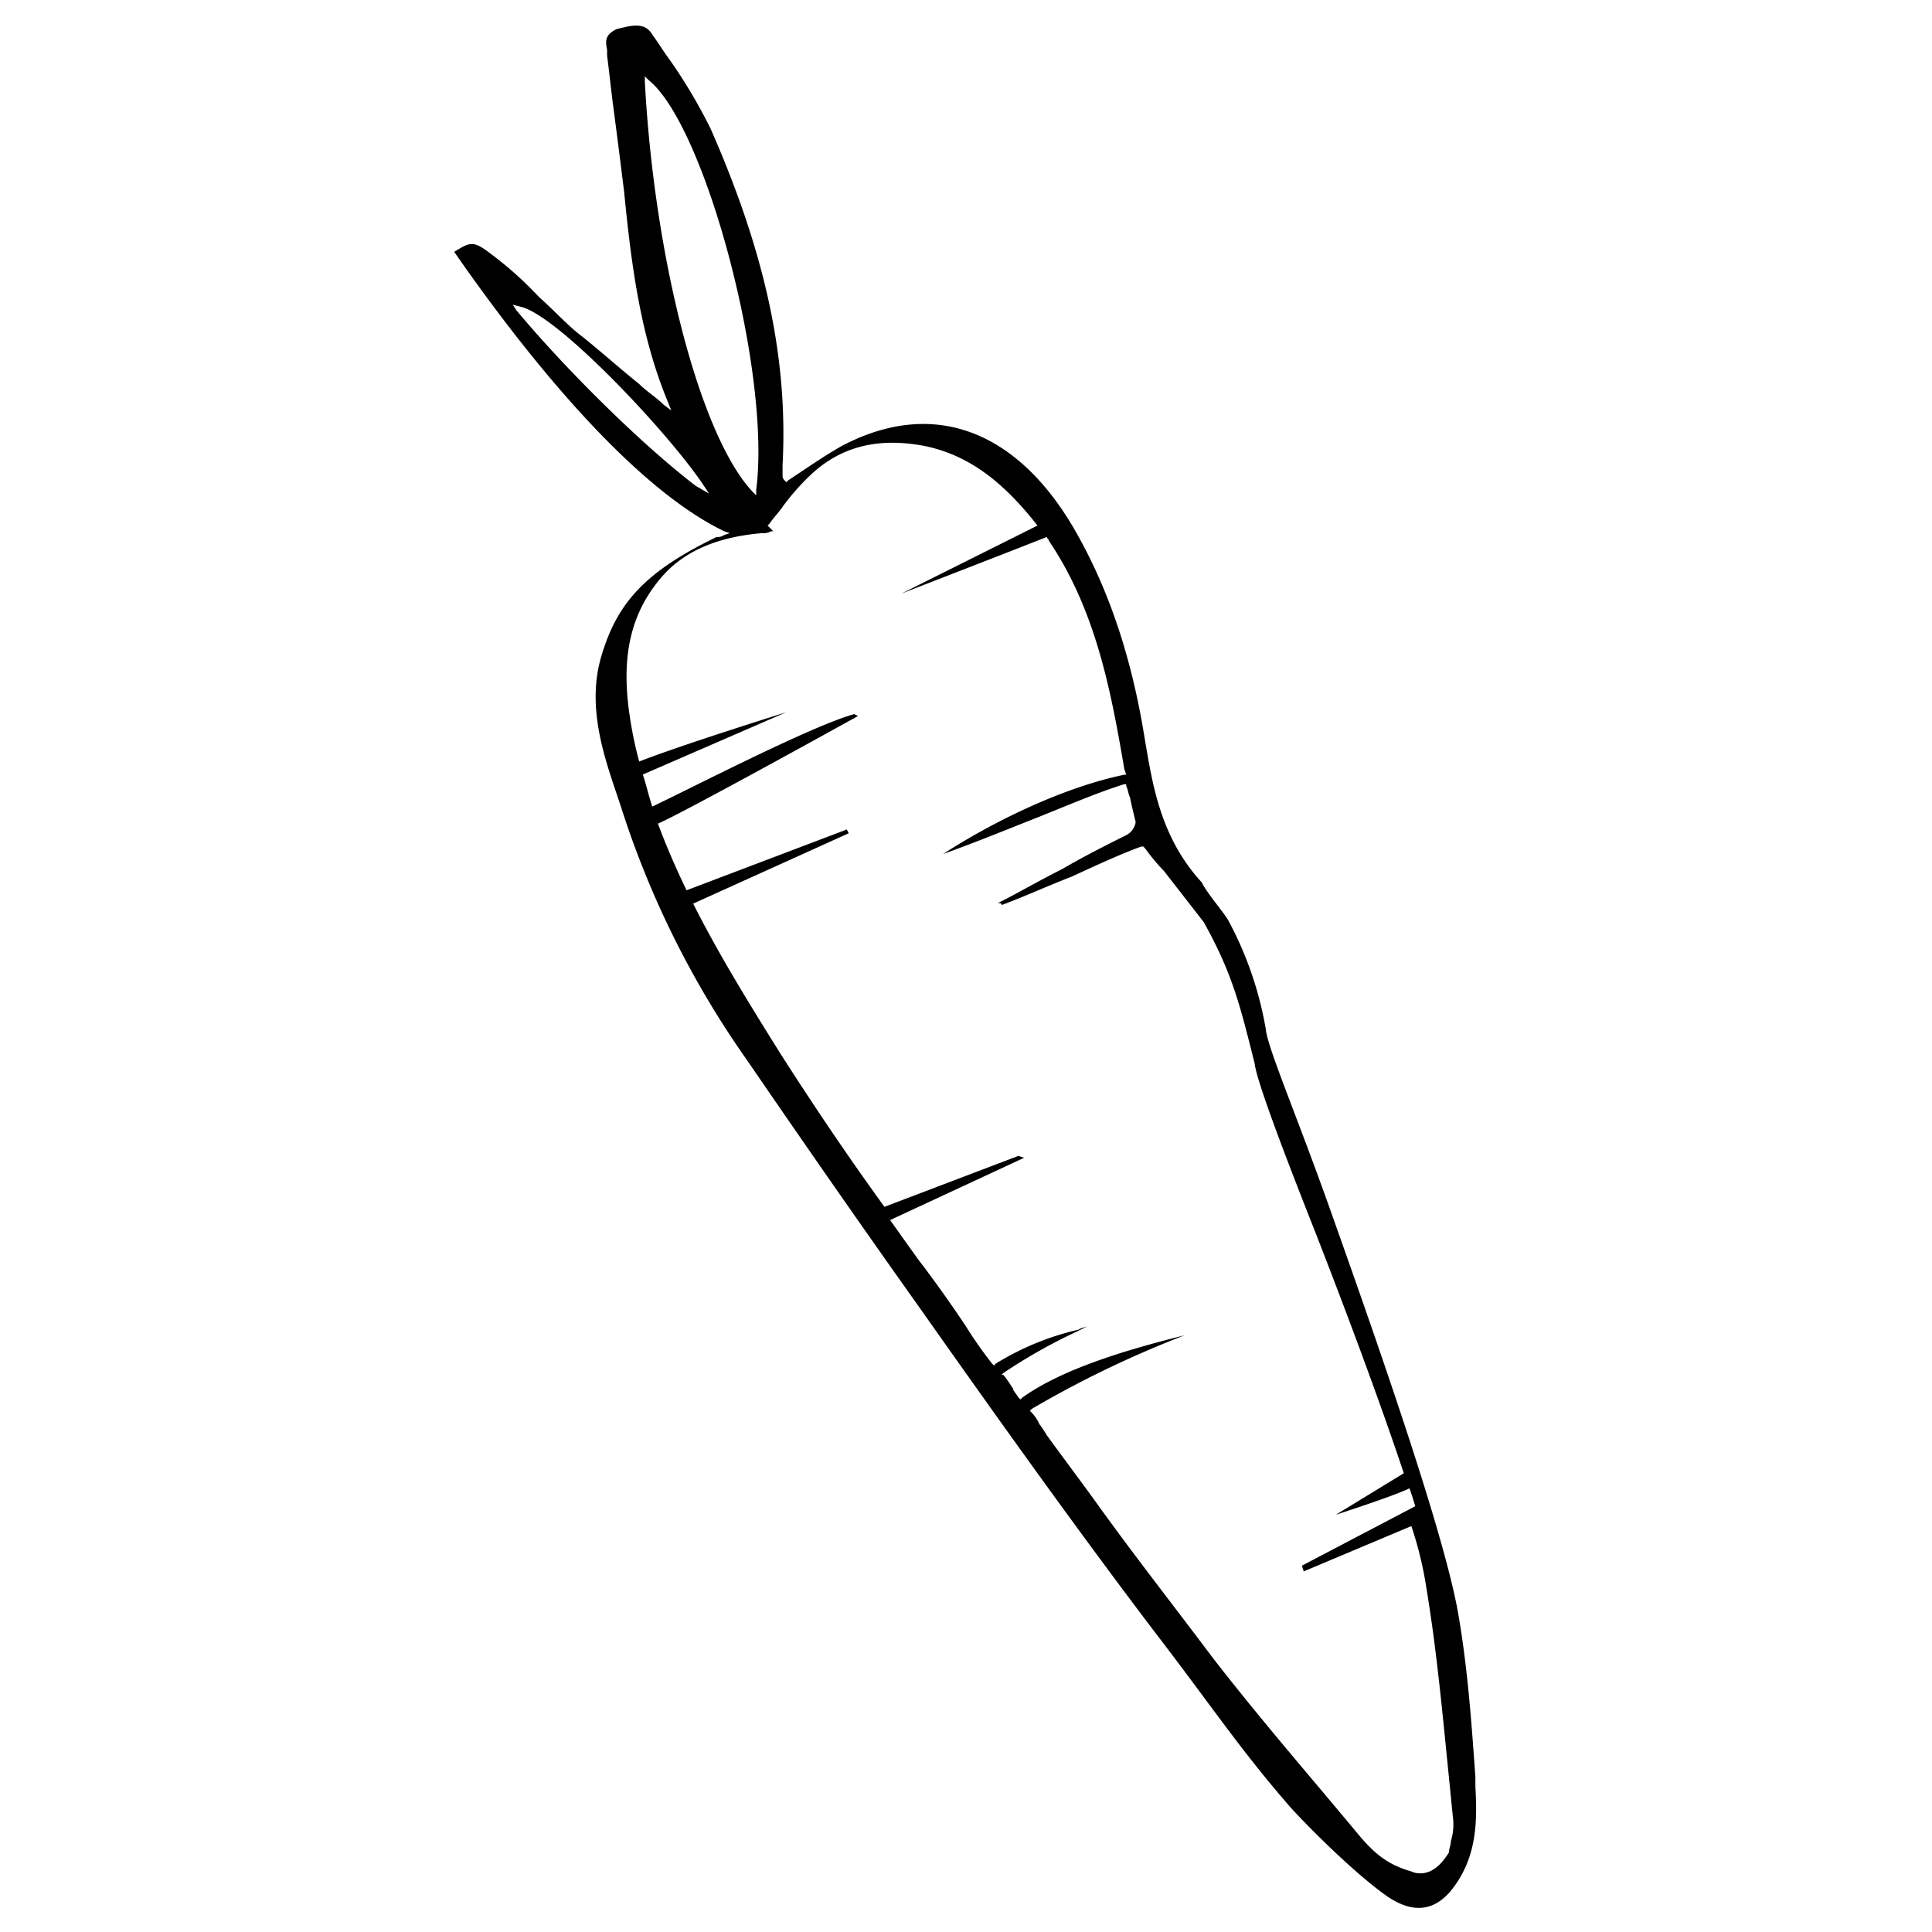 <?xml version="1.0" encoding="UTF-8"?>
<svg xmlns="http://www.w3.org/2000/svg" xmlns:xlink="http://www.w3.org/1999/xlink" width="302" height="302" viewBox="0 0 302 302">
  <rect x="0" y="0" width="302" height="302" fill="#808080" stroke="none"/>
  <defs>
    <clipPath id="clip-Carotte">
      <rect width="302" height="302"></rect>
    </clipPath>
  </defs>
  <g id="Carotte" clip-path="url(#clip-Carotte)">
    <rect width="302" height="302" fill="#fff"></rect>
    <g id="BACKGROUND_2" transform="translate(69.9 3.488)">
      <g id="Groupe_2" data-name="Groupe 2" transform="translate(1.1 0.511)">
        <path id="Tracé_70" data-name="Tracé 70" d="M160.725,275.765V274.29c-.59-8.262-1.18-16.818-2.656-25.375-2.065-12.1-11.8-40.128-19.769-62.552-5.311-15.048-10.032-25.965-10.327-28.916a55.632,55.632,0,0,0-5.9-17.113c-.885-1.475-3.246-4.131-4.131-5.9-6.491-7.081-7.671-15.343-8.852-22.129-1.77-11.212-5.016-22.719-11.212-33.341C89.027,63.915,76.044,58.6,61.587,66.275c-2.065,1.18-3.836,2.36-5.606,3.541l-2.656,1.77-.3.3-.3-.3a1.03,1.03,0,0,1-.3-.59v-1.77c.885-16.523-2.656-33.046-11.212-52.52A81.842,81.842,0,0,0,34.736,5.789c-.885-1.18-1.77-2.656-2.656-3.836C30.9-.112,28.835.478,26.475,1.068,24.7,1.953,24.7,2.838,25,4.313V5.2c.3,2.36.59,5.016.885,7.376.59,4.426,1.18,9.147,1.77,13.868,1.18,12.1,2.656,22.719,6.786,32.751l.59,1.475-1.18-.885c-1.18-1.18-2.656-2.065-3.836-3.246-2.951-2.36-5.9-5.016-8.852-7.376-2.36-1.77-4.426-4.131-6.786-6.2a57.268,57.268,0,0,0-7.967-7.081c-2.36-1.77-2.951-1.475-5.311,0,7.376,10.622,25.67,35.7,42.193,43.668l.885.3-.885.3a1.774,1.774,0,0,1-1.18.3l-1.77.885c-9.737,5.016-13.868,9.737-16.228,17.7-2.656,8.852,1.18,17.7,3.246,24.195a145.253,145.253,0,0,0,19.474,38.947C57.751,178.1,66.012,189.9,73.979,201.116c10.622,15.048,23.6,33.341,36.587,50.455,8.852,11.507,13.278,18.293,21.244,27.44,2.951,3.246,10.032,10.327,15.048,13.868,3.836,2.655,7.376,2.655,10.327-1.18C161.021,286.682,161.021,281.076,160.725,275.765ZM38.867,72.471c-8.852-6.786-20.654-18.589-28.03-27.44l-.59-.885,1.18.3c5.606,1.18,22.424,18.884,28.325,27.44l1.18,1.77ZM30.9,9.329V8.444l.59.59c8.852,7.081,19.179,45.734,16.818,64.027v.885l-.59-.59C39.457,64.5,32.376,36.77,30.9,9.329ZM156.89,284.322c0,.59-.3,1.18-.3,1.77h0c-.59.885-2.065,3.246-4.426,3.246a3.208,3.208,0,0,1-1.475-.3c-4.131-1.18-6.2-3.246-8.852-6.491h0c-7.376-8.852-15.048-17.7-22.129-26.85-6.2-8.262-12.687-16.523-18.589-24.785-2.36-3.246-5.016-6.786-7.376-10.032a18.072,18.072,0,0,0-1.18-1.77,6.173,6.173,0,0,0-1.18-1.77l-.3-.3.3-.3a164.206,164.206,0,0,1,23.9-11.507c-9.442,2.36-19.179,5.311-25.375,9.737l-.3.3-.3-.3c-.59-.885-.885-1.18-.885-1.475-.3-.3-.3-.59-1.475-2.065h-.3l.3-.3a85.077,85.077,0,0,1,11.507-6.491l1.77-.885c-.59.3-1.18.3-1.475.59a42.808,42.808,0,0,0-12.982,5.311l-.3.3-.3-.3a64.533,64.533,0,0,1-4.131-5.9c-2.36-3.541-5.311-7.671-7.376-10.327l-4.426-6.2h0l20.949-9.737-.885-.3-20.949,7.967c-6.2-8.557-11.507-16.523-16.228-23.9-7.376-11.8-14.458-23.309-19.179-36,4.131-1.77,31.276-16.818,31.276-16.818l-.59-.3c-6.491,1.77-24.785,11.212-31.571,14.458-.59-1.77-.885-3.246-1.475-5.016l22.424-9.737S36.8,112.894,30.016,115.55a60.43,60.43,0,0,1-1.475-7.081c-1.475-9.737.3-16.523,5.311-22.129,3.541-3.836,8.557-5.9,15.343-6.491a2.66,2.66,0,0,0,1.475-.3h.3l-.885-.885.3-.3c.59-.885,1.475-1.77,2.065-2.656A35.894,35.894,0,0,1,56.866,70.7c4.721-4.426,10.622-5.9,18-4.426,6.786,1.475,12.1,5.606,17.408,12.392L71.028,89.29s18.293-7.081,22.719-8.852c0,.3.3.3.3.59,7.376,10.917,9.737,23.6,11.8,35.7l.3.885h-.3c-8.557,1.77-19.179,6.491-28.325,12.392,4.131-1.475,8.557-3.246,12.982-5.016,5.311-2.065,10.622-4.426,15.343-5.9h.3v.3c.3.59.3,1.18.59,1.77.3,1.475.59,2.656.885,3.836a2.759,2.759,0,0,1-1.475,2.065c-2.951,1.475-6.491,3.246-10.032,5.311-3.541,1.77-7.081,3.836-10.032,5.311.3,0,.59,0,.59.3,3.246-1.18,7.081-2.951,10.917-4.426,3.836-1.77,7.671-3.541,10.917-4.721h.3l.3.3a31.251,31.251,0,0,0,2.951,3.541l6.2,7.967c4.426,7.967,5.606,12.687,7.967,22.129.3,2.656,4.426,13.573,9.442,26.26,4.721,12.1,10.032,26.26,13.868,37.767l-10.622,6.491s9.147-2.951,11.507-4.131a45.511,45.511,0,0,1,1.475,5.016l-.3-2.36-18,9.442.3.885,16.818-7.081a56.991,56.991,0,0,1,2.36,9.737c1.475,8.852,2.36,18,3.246,26.85l.885,8.852A8.789,8.789,0,0,1,156.89,284.322Z" transform="translate(-1.1 -0.511)"></path>
        <path id="Tracé_71" data-name="Tracé 71" d="M13.2,52.837,14.38,54.9,39.165,43.69l-.3-.59Z" transform="translate(22.502 82.56)"></path>
      </g>
    </g>
  </g>
</svg>
